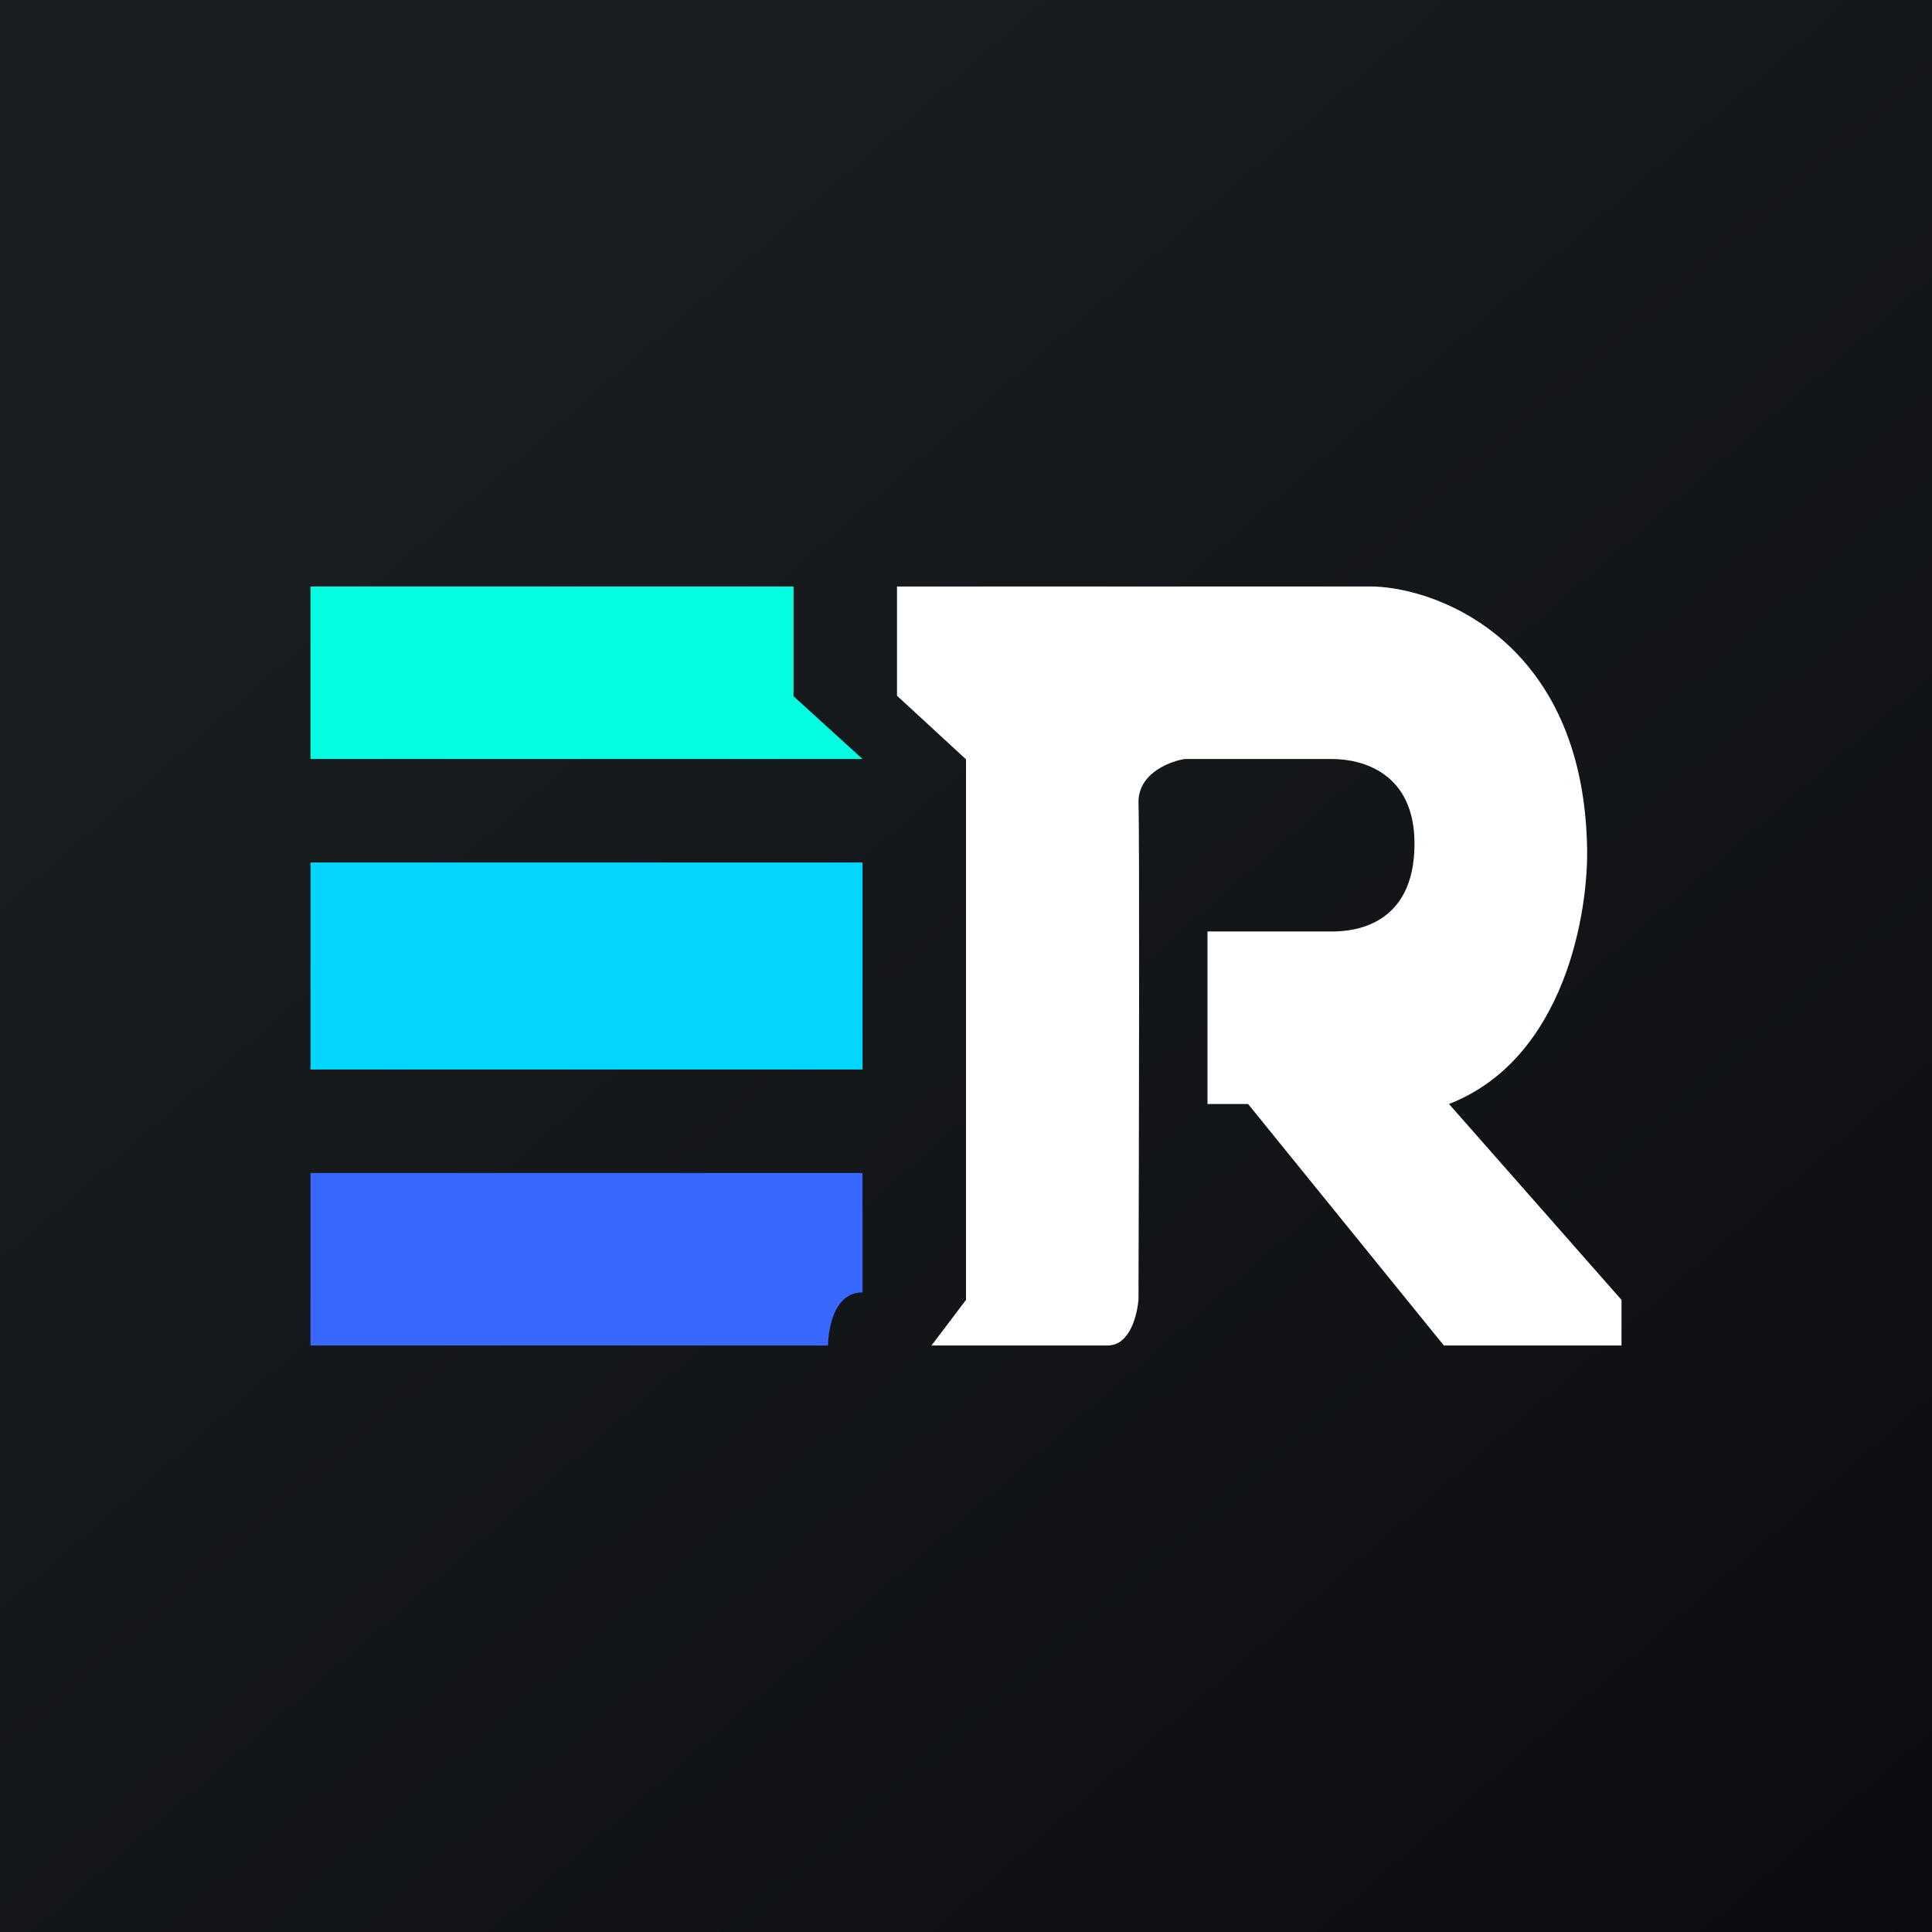 ﻿<?xml version="1.0" standalone="no"?>
<!DOCTYPE svg PUBLIC "-//W3C//DTD SVG 1.1//EN" 
"http://www.w3.org/Graphics/SVG/1.1/DTD/svg11.dtd">
<svg width="56" height="56" xmlns="http://www.w3.org/2000/svg"><rect width="100%" height="100%" fill="#333333" stroke="none"/><path fill="url(#paint0_linear)" d="M0 0h56v56H0z"/><path d="M9 17h14v3.18L25 22H9v-5z" fill="#04FEE2"/><path d="M9 25h16v6H9v-6z" fill="#02D6FE"/><path d="M9 34h16v3.46c-1 0-1 1.54-1 1.54H9v-5z" fill="#3868FD"/><path d="M39.824 17H26v3.166l2 1.843v15.669L27 39h5.104c.65 0 .855-.882.896-1.322.014-4.408.032-13.457 0-14.386-.032-.93 1.027-1.252 1.351-1.292h4.257C39.5 22 41 22.409 41 24.454 41 26.876 39.176 27 38.608 27H35v5h1.176l5.675 7H47v-1.322L42 32c3.373-1.314 4.068-5.61 4-7.546-.162-5.803-4.23-7.387-6.176-7.454z" fill="#fff"/><defs><linearGradient id="paint0_linear" x1="10.418" y1="9.712" x2="68.147" y2="76.017" gradientUnits="userSpaceOnUse"><stop stop-color="#1A1E21"/><stop offset="1" stop-color="#06060A"/></linearGradient></defs></svg>